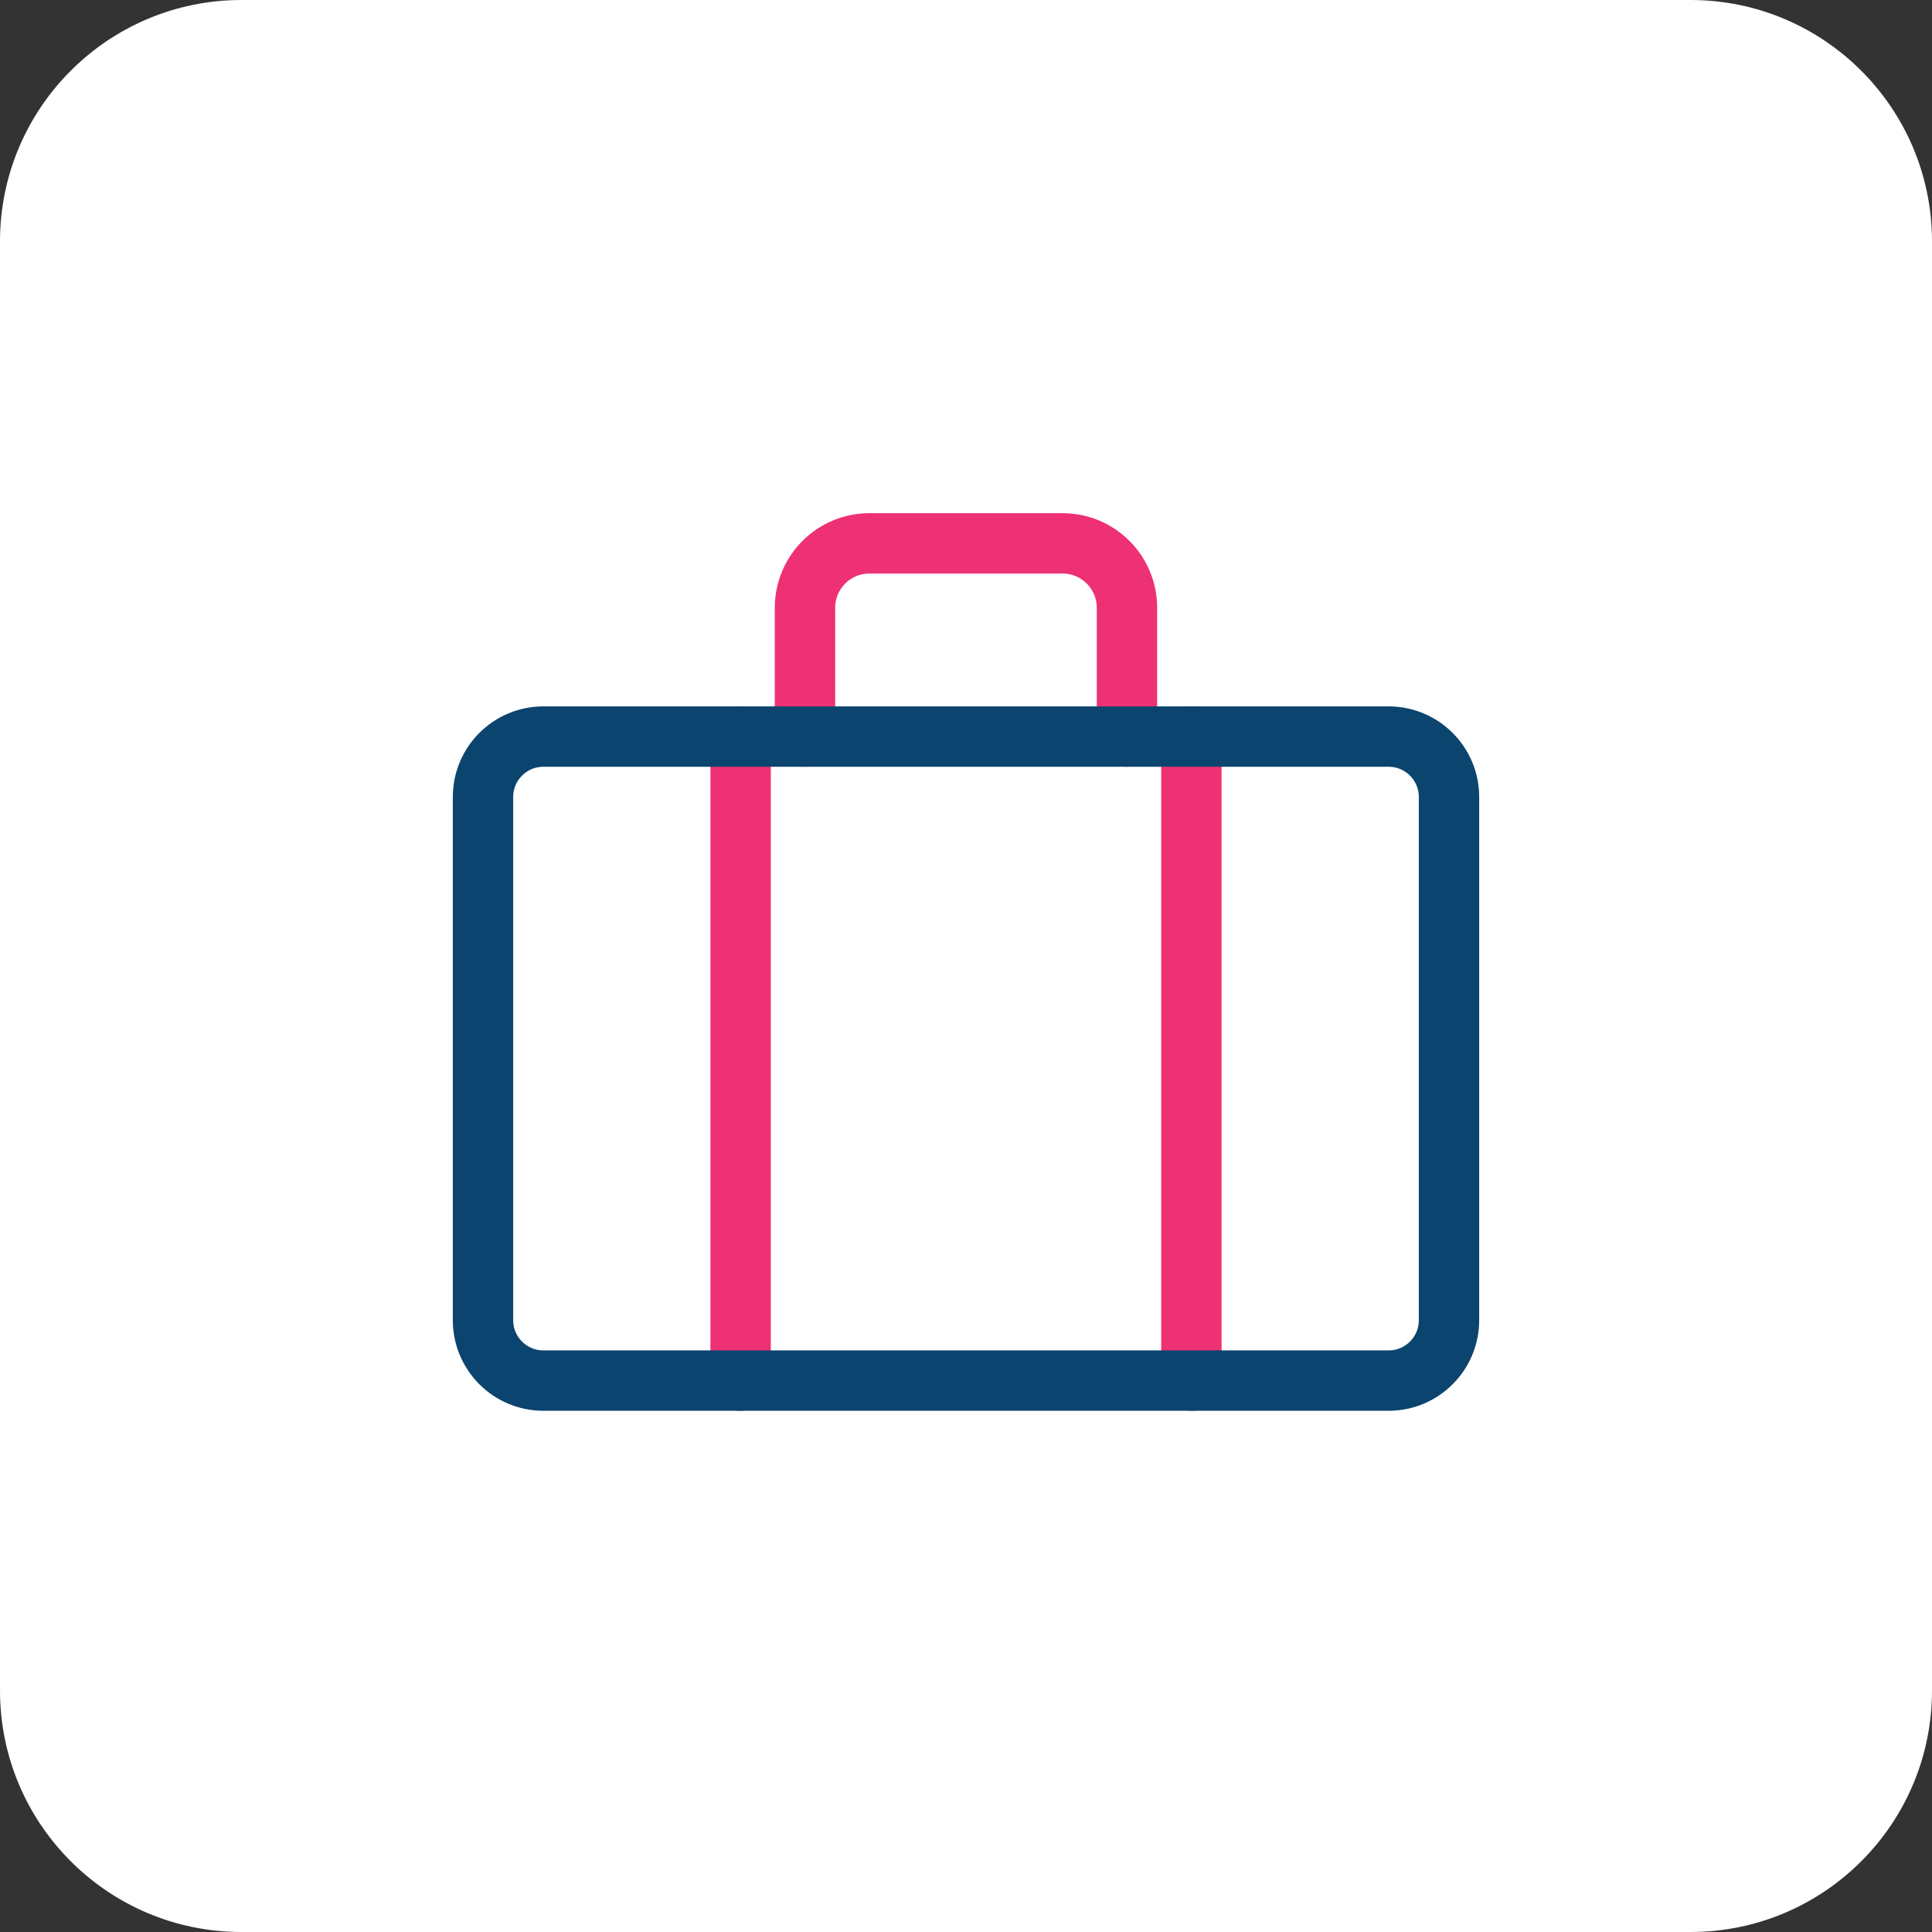 <svg width="32" height="32" viewBox="0 0 32 32" fill="none" xmlns="http://www.w3.org/2000/svg">
<rect x="0" y="0" width="32" height="32" fill="#333333" stroke="none"/>
<g clip-path="url(#clip0_325_6)">
<path d="M28 0H4C1.791 0 0 1.791 0 4V28C0 30.209 1.791 32 4 32H28C30.209 32 32 30.209 32 28V4C32 1.791 30.209 0 28 0Z" fill="white"/>
<path d="M12.267 12.2V22.867" stroke="#EE3075" stroke-linecap="round" stroke-linejoin="round"/>
<path d="M19.733 12.2V22.867" stroke="#EE3075" stroke-linecap="round" stroke-linejoin="round"/>
<path d="M18.666 12.2V10.067C18.666 9.478 18.189 9 17.6 9H14.4C13.81 9 13.333 9.478 13.333 10.067V12.2" stroke="#EE3075" stroke-linecap="round" stroke-linejoin="round"/>
<path fill-rule="evenodd" clip-rule="evenodd" d="M8 13.2C8 12.648 8.448 12.2 9 12.2H23C23.552 12.2 24 12.648 24 13.2V21.867C24 22.419 23.552 22.867 23 22.867H9C8.448 22.867 8 22.419 8 21.867V13.2Z" stroke="#0B446E" stroke-linecap="round" stroke-linejoin="round"/>
</g>
<defs>
<clipPath id="clip0_325_6">
<rect width="32" height="32" fill="white"/>
</clipPath>
</defs>
</svg>
